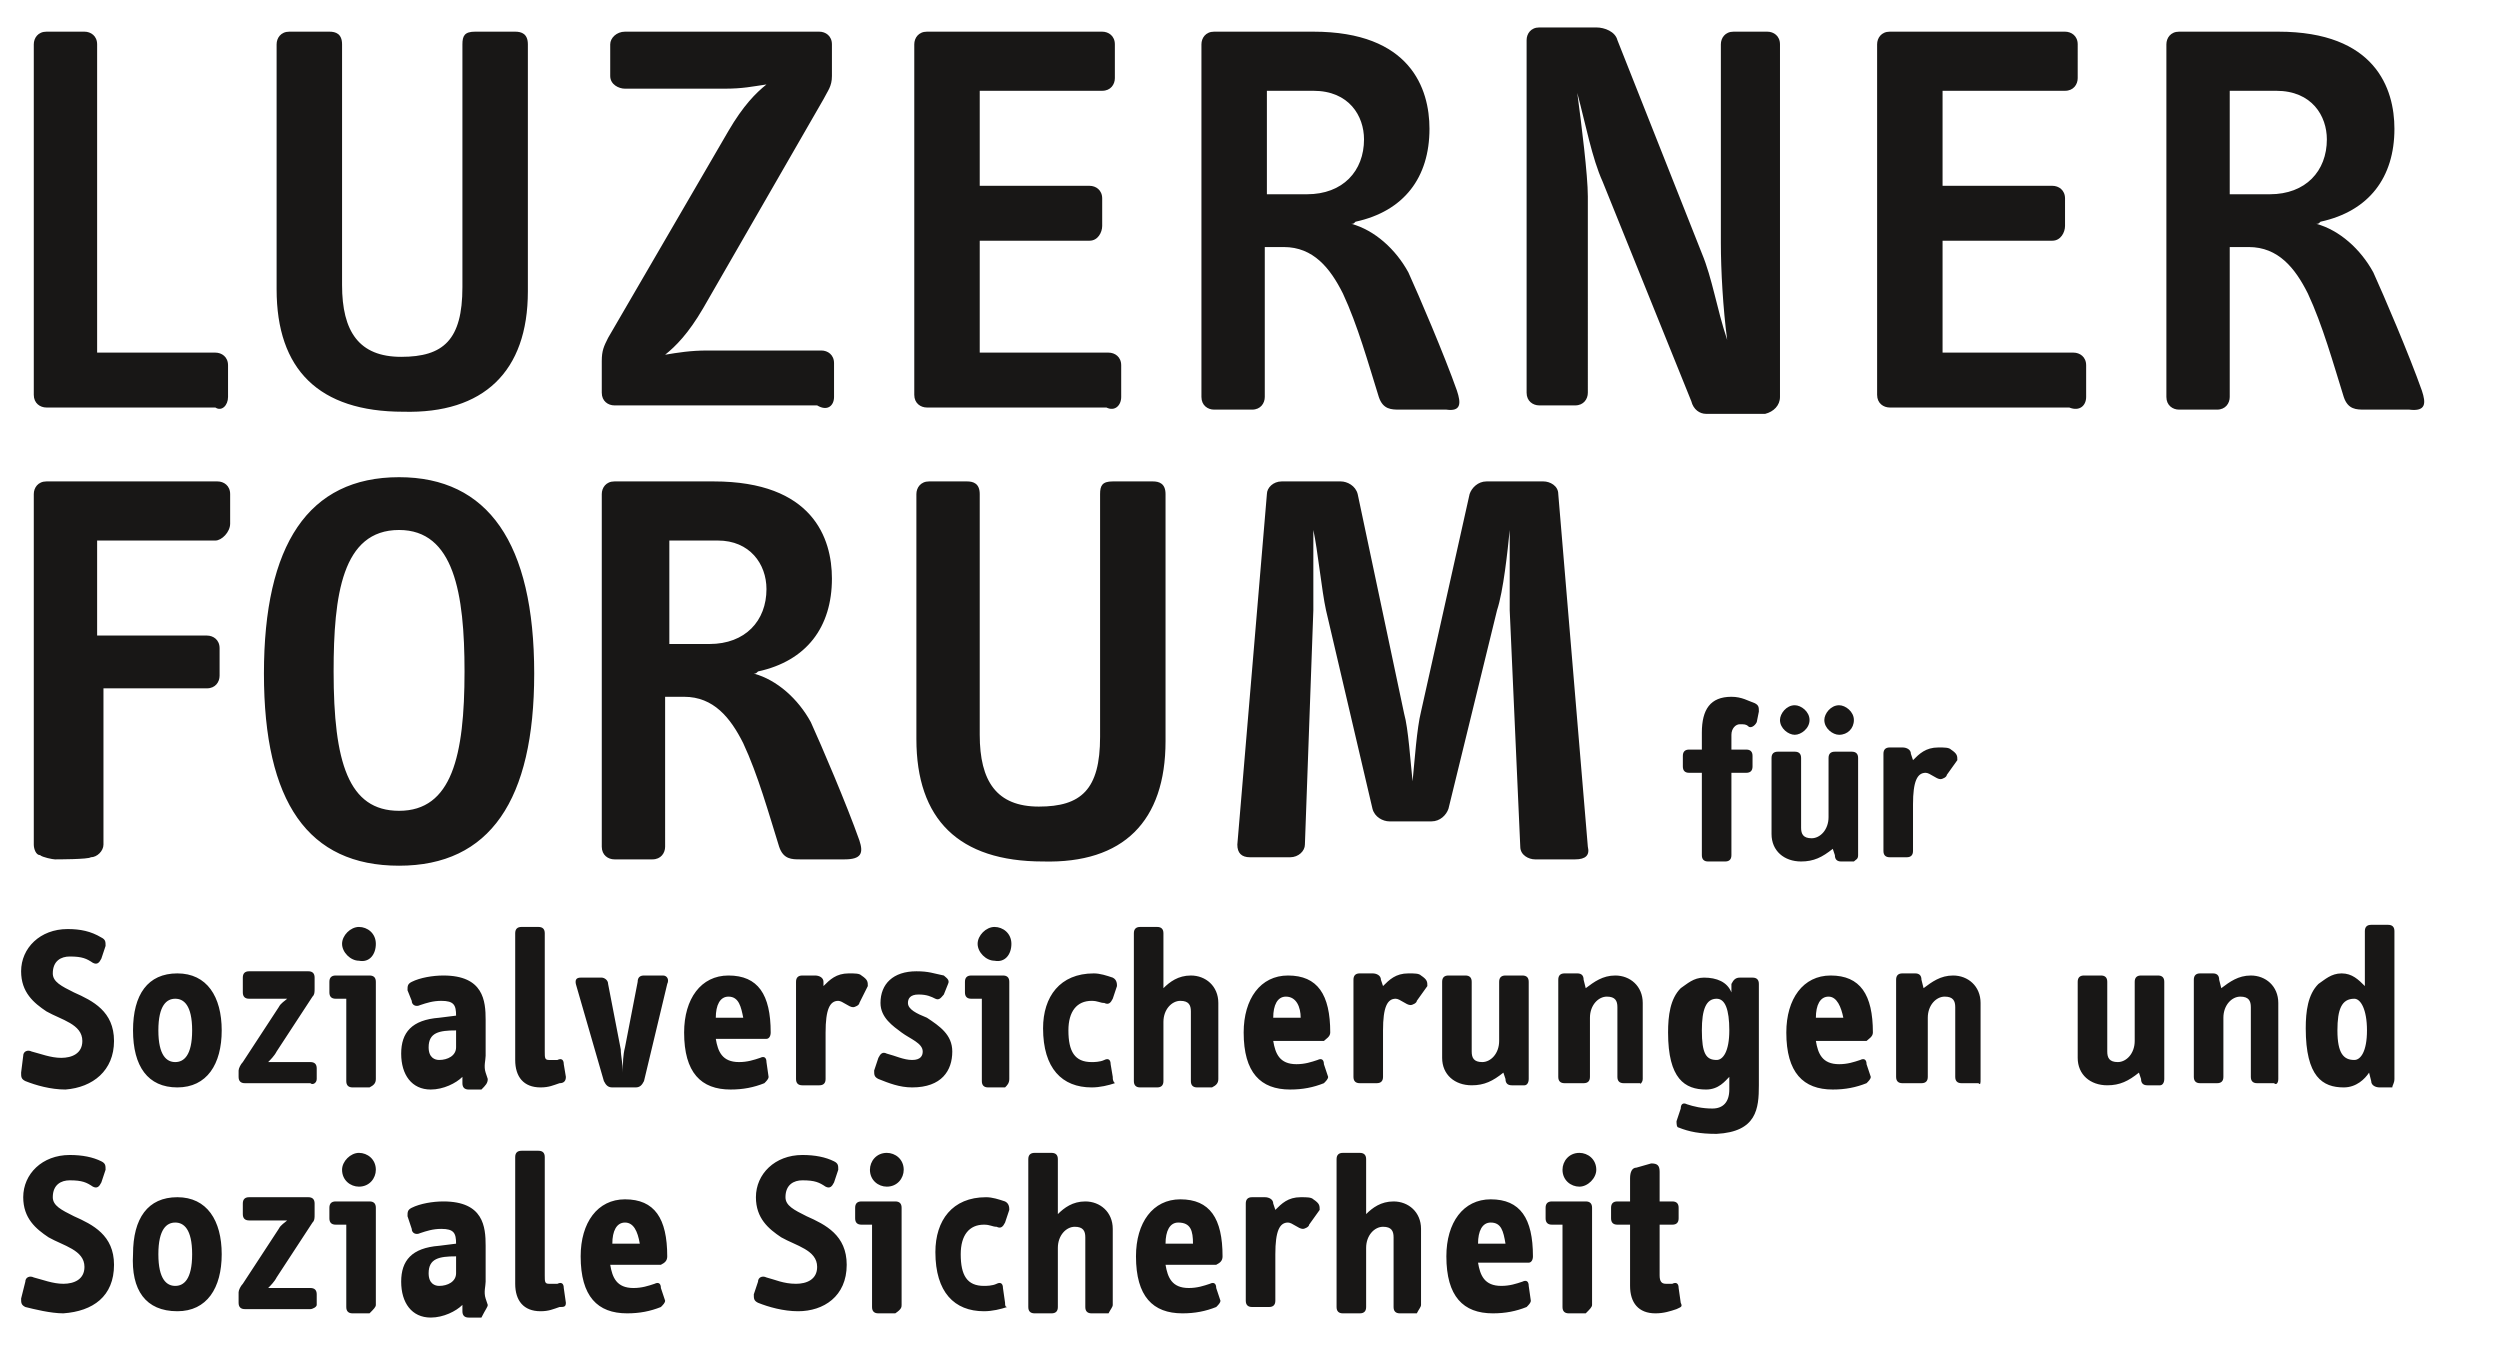 <?xml version="1.0" encoding="utf-8"?>
<!-- Generator: Adobe Illustrator 26.0.1, SVG Export Plug-In . SVG Version: 6.00 Build 0)  -->
<!DOCTYPE svg PUBLIC "-//W3C//DTD SVG 1.1//EN" "http://www.w3.org/Graphics/SVG/1.1/DTD/svg11.dtd">
<svg version="1.1" id="Ebene_1" xmlns:x="http://ns.adobe.com/Extensibility/1.0/" xmlns:i="http://ns.adobe.com/AdobeIllustrator/10.0/" xmlns:graph="http://ns.adobe.com/Graphs/1.0/"
	 xmlns="http://www.w3.org/2000/svg" xmlns:xlink="http://www.w3.org/1999/xlink" x="0px" y="0px" width="118.4px" height="64.2px"
	 viewBox="0 0 118.4 64.2" style="enable-background:new 0 0 118.4 64.2;" xml:space="preserve">
<style type="text/css">
	.st0{fill:#181716;}
</style>
<g>
	<path class="st0" d="M110.2,6.6c0,1.5-1,2.6-2.7,2.6h-1.9V4.3h2.2C109.5,4.3,110.2,5.5,110.2,6.6 M114.7,18.5
		c-0.6-1.7-1.8-4.5-2.3-5.6c-0.6-1.1-1.6-2-2.7-2.3c0.1,0,0.1,0,0.2-0.1c2.3-0.5,3.5-2.1,3.5-4.4c0-1.9-0.9-4.6-5.5-4.6h-4.7
		c-0.4,0-0.6,0.3-0.6,0.6v16.7c0,0.4,0.3,0.6,0.6,0.6h1.8c0.4,0,0.6-0.3,0.6-0.6v-7.1h0.9c1.4,0,2.2,1,2.8,2.2
		c0.7,1.5,1.2,3.3,1.7,4.9c0.2,0.6,0.6,0.6,1,0.6h2.1C114.9,19.5,114.9,19.1,114.7,18.5 M98.8,18.8v-1.5c0-0.4-0.3-0.6-0.6-0.6H92
		v-5.3h5.2c0.4,0,0.6-0.4,0.6-0.7V9.4c0-0.4-0.3-0.6-0.6-0.6H92V4.3h5.8c0.4,0,0.6-0.3,0.6-0.6V2.1c0-0.4-0.3-0.6-0.6-0.6h-8.3
		c-0.4,0-0.6,0.3-0.6,0.6v16.6c0,0.4,0.3,0.6,0.6,0.6H98C98.5,19.5,98.8,19.2,98.8,18.8 M84.3,18.8V2.1c0-0.4-0.3-0.6-0.6-0.6h-1.6
		c-0.4,0-0.6,0.3-0.6,0.6v9.4c0,1.3,0.1,3.1,0.3,4.6c-0.5-1.5-0.7-2.9-1.2-4.1l-4-10.1c-0.1-0.4-0.6-0.6-1-0.6h-2.7
		c-0.4,0-0.6,0.3-0.6,0.6v16.7c0,0.4,0.3,0.6,0.6,0.6h1.7c0.4,0,0.6-0.3,0.6-0.6V9.3c0-1-0.3-3.4-0.5-4.9c0.4,1.5,0.7,3.1,1.2,4.2
		l4.2,10.4c0.1,0.4,0.4,0.6,0.7,0.6h2.8C84,19.5,84.3,19.2,84.3,18.8 M64.6,6.6c0,1.5-1,2.6-2.7,2.6h-1.9V4.3h2.2
		C63.9,4.3,64.6,5.5,64.6,6.6 M69,18.5c-0.6-1.7-1.8-4.5-2.3-5.6c-0.6-1.1-1.6-2-2.7-2.3c0.1,0,0.1,0,0.2-0.1
		c2.3-0.5,3.5-2.1,3.5-4.4c0-1.9-0.9-4.6-5.5-4.6h-4.7c-0.4,0-0.6,0.3-0.6,0.6v16.7c0,0.4,0.3,0.6,0.6,0.6h1.8
		c0.4,0,0.6-0.3,0.6-0.6v-7.1h0.9c1.4,0,2.2,1,2.8,2.2c0.7,1.5,1.2,3.3,1.7,4.9c0.2,0.6,0.6,0.6,1,0.6h2.2
		C69.2,19.5,69.2,19.1,69,18.5 M53.1,18.8v-1.5c0-0.4-0.3-0.6-0.6-0.6h-6.1v-5.3h5.2c0.4,0,0.6-0.4,0.6-0.7V9.4
		c0-0.4-0.3-0.6-0.6-0.6h-5.2V4.3h5.8c0.4,0,0.6-0.3,0.6-0.6V2.1c0-0.4-0.3-0.6-0.6-0.6h-8.3c-0.4,0-0.6,0.3-0.6,0.6v16.6
		c0,0.4,0.3,0.6,0.6,0.6h8.5C52.8,19.5,53.1,19.2,53.1,18.8 M39.5,18.8v-1.6c0-0.4-0.3-0.6-0.6-0.6h-5.4c-0.8,0-1.4,0.1-2,0.2
		c0.5-0.4,1.1-1,1.8-2.2L39,4.7c0.2-0.4,0.4-0.6,0.4-1.1V2.1c0-0.4-0.3-0.6-0.6-0.6h-9.2c-0.4,0-0.7,0.3-0.7,0.6v1.5
		c0,0.4,0.4,0.6,0.7,0.6h4.7c0.9,0,1.3-0.1,2-0.2c-0.5,0.4-1.1,1-1.8,2.2L28.8,16c-0.2,0.4-0.3,0.6-0.3,1.1v1.5
		c0,0.4,0.3,0.6,0.6,0.6h9.6C39.2,19.5,39.5,19.2,39.5,18.8 M25,13.8V2.1c0-0.5-0.3-0.6-0.6-0.6h-1.9c-0.5,0-0.6,0.2-0.6,0.6v11.5
		c0,2.5-0.9,3.3-2.9,3.3s-2.8-1.2-2.8-3.4V2.1c0-0.5-0.3-0.6-0.6-0.6h-1.9c-0.4,0-0.6,0.3-0.6,0.6v11.6c0,3.8,2,5.8,6,5.8
		C22.9,19.6,25,17.6,25,13.8 M10.8,18.8v-1.5c0-0.4-0.3-0.6-0.6-0.6H4.6V2.1c0-0.4-0.3-0.6-0.6-0.6H2.2c-0.4,0-0.6,0.3-0.6,0.6v16.6
		c0,0.4,0.3,0.6,0.6,0.6h8C10.5,19.5,10.8,19.2,10.8,18.8"/>
	<path class="st0" d="M75.2,40.1l-1.4-16.7c0-0.4-0.4-0.6-0.7-0.6h-2.7c-0.4,0-0.7,0.3-0.8,0.6l-2.3,10.3C67.1,34.5,67,36,66.9,37
		c-0.1-0.9-0.2-2.5-0.4-3.2l-2.2-10.4c-0.1-0.4-0.5-0.6-0.8-0.6h-2.8c-0.4,0-0.7,0.3-0.7,0.6l-1.4,16.6c0,0.4,0.2,0.6,0.6,0.6h1.9
		c0.4,0,0.7-0.3,0.7-0.6l0.4-11.1c0-0.6,0-3.1,0-3.8c0.2,0.9,0.4,2.9,0.6,3.8l2.2,9.4c0.1,0.4,0.5,0.6,0.8,0.6h2
		c0.4,0,0.7-0.3,0.8-0.6l2.3-9.4c0.3-0.9,0.5-2.8,0.6-3.8c0,0.7,0,3.1,0,3.8L72,40.1c0,0.4,0.4,0.6,0.7,0.6h1.9
		C75.1,40.7,75.3,40.5,75.2,40.1 M55.2,35.1V23.4c0-0.5-0.3-0.6-0.6-0.6h-1.9c-0.5,0-0.6,0.2-0.6,0.6v11.5c0,2.5-0.9,3.3-2.9,3.3
		s-2.8-1.2-2.8-3.4V23.4c0-0.5-0.3-0.6-0.6-0.6H44c-0.4,0-0.6,0.3-0.6,0.6V35c0,3.8,2,5.8,6,5.8C53.2,40.9,55.2,38.9,55.2,35.1
		 M36.3,27.9c0,1.5-1,2.6-2.7,2.6h-1.9v-4.9H34C35.5,25.6,36.3,26.7,36.3,27.9 M40.7,39.8c-0.6-1.7-1.8-4.5-2.3-5.6
		c-0.6-1.1-1.6-2-2.7-2.3c0.1,0,0.1,0,0.2-0.1c2.3-0.5,3.5-2.1,3.5-4.4c0-1.9-0.9-4.6-5.6-4.6h-4.7c-0.4,0-0.6,0.3-0.6,0.6v16.7
		c0,0.4,0.3,0.6,0.6,0.6h1.8c0.4,0,0.6-0.3,0.6-0.6V33h0.9c1.4,0,2.2,1,2.8,2.2c0.7,1.5,1.2,3.3,1.7,4.9c0.2,0.6,0.6,0.6,1,0.6h2.1
		C40.8,40.7,40.9,40.4,40.7,39.8 M22,31.8c0,4-0.6,6.6-3.1,6.6c-2.4,0-3.1-2.3-3.1-6.6c0-3.6,0.4-6.7,3.1-6.7
		C21.5,25.1,22,28.1,22,31.8 M25.3,31.9c0-6.2-2.2-9.3-6.4-9.3c-4.3,0-6.4,3.2-6.4,9.3s2.1,9.1,6.4,9.1S25.3,37.9,25.3,31.9
		 M10.9,24.8v-1.4c0-0.4-0.3-0.6-0.6-0.6H2.2c-0.4,0-0.6,0.3-0.6,0.6V40c0,0.2,0.1,0.5,0.3,0.5c0.1,0.1,0.6,0.2,0.7,0.2
		c0.1,0,1.6,0,1.7-0.1c0.3,0,0.6-0.3,0.6-0.6v-7.4h4.9c0.4,0,0.6-0.3,0.6-0.6v-1.3c0-0.4-0.3-0.6-0.6-0.6H4.6v-4.5h5.6
		C10.5,25.6,10.9,25.2,10.9,24.8"/>
	<path class="st0" d="M92.7,36c0-0.2,0-0.3-0.3-0.5c-0.1-0.1-0.3-0.1-0.6-0.1c-0.6,0-0.9,0.3-1.2,0.6l-0.1-0.3
		c0-0.2-0.2-0.3-0.4-0.3h-0.6c-0.2,0-0.3,0.1-0.3,0.3v4.6c0,0.2,0.1,0.3,0.3,0.3h0.8c0.2,0,0.3-0.1,0.3-0.3v-2.2
		c0-1.1,0.2-1.5,0.6-1.5c0.2,0,0.5,0.3,0.7,0.3c0.1,0,0.3-0.1,0.3-0.2L92.7,36z M88,40.5v-4.6c0-0.2-0.1-0.3-0.3-0.3h-0.8
		c-0.2,0-0.3,0.1-0.3,0.3v2.8c0,0.6-0.4,1-0.8,1c-0.4,0-0.5-0.2-0.5-0.5v-3.3c0-0.2-0.1-0.3-0.3-0.3h-0.8c-0.2,0-0.3,0.1-0.3,0.3
		v3.6c0,0.8,0.6,1.3,1.4,1.3c0.6,0,1-0.2,1.5-0.6l0.1,0.3c0,0.2,0.1,0.3,0.3,0.3h0.6C87.9,40.7,88,40.7,88,40.5 M85.7,34.1
		c0-0.4-0.4-0.7-0.7-0.7c-0.4,0-0.7,0.4-0.7,0.7c0,0.4,0.4,0.7,0.7,0.7C85.3,34.8,85.7,34.5,85.7,34.1 M87.8,34.1
		c0-0.4-0.4-0.7-0.7-0.7c-0.4,0-0.7,0.4-0.7,0.7c0,0.4,0.4,0.7,0.7,0.7C87.5,34.8,87.8,34.5,87.8,34.1 M83.3,33.7
		c0-0.2,0-0.3-0.2-0.4c-0.3-0.1-0.6-0.3-1.1-0.3c-1,0-1.4,0.6-1.4,1.7v0.8h-0.6c-0.2,0-0.3,0.1-0.3,0.3v0.5c0,0.2,0.1,0.3,0.3,0.3
		h0.6v3.9c0,0.2,0.1,0.3,0.3,0.3h0.8c0.2,0,0.3-0.1,0.3-0.3v-3.9h0.7c0.2,0,0.3-0.1,0.3-0.3v-0.5c0-0.2-0.1-0.3-0.3-0.3H82v-0.7
		c0-0.3,0.2-0.5,0.4-0.5c0.2,0,0.3,0,0.4,0.1s0.3,0,0.4-0.2L83.3,33.7z"/>
	<path class="st0" d="M112.1,48.8c0,1-0.3,1.4-0.6,1.4c-0.5,0-0.8-0.3-0.8-1.4c0-1,0.2-1.5,0.8-1.5
		C111.8,47.3,112.1,47.8,112.1,48.8 M113.4,51.1v-7c0-0.2-0.1-0.3-0.3-0.3h-0.8c-0.2,0-0.3,0.1-0.3,0.3v2.6
		c-0.3-0.3-0.6-0.6-1.1-0.6c-0.5,0-0.8,0.3-1.1,0.5c-0.5,0.5-0.6,1.3-0.6,2.1c0,2.3,0.8,2.8,1.8,2.8c0.6,0,1-0.4,1.2-0.7l0.1,0.4
		c0,0.2,0.2,0.3,0.4,0.3h0.6C113.3,51.4,113.4,51.3,113.4,51.1 M107.9,51.1v-3.6c0-0.8-0.6-1.3-1.3-1.3c-0.6,0-1,0.3-1.4,0.6
		l-0.1-0.4c0-0.2-0.1-0.3-0.3-0.3h-0.6c-0.2,0-0.3,0.1-0.3,0.3v4.6c0,0.2,0.1,0.3,0.3,0.3h0.8c0.2,0,0.3-0.1,0.3-0.3v-2.8
		c0-0.6,0.4-1,0.8-1c0.4,0,0.5,0.2,0.5,0.5v3.3c0,0.2,0.1,0.3,0.3,0.3h0.8C107.8,51.4,107.9,51.3,107.9,51.1 M102.5,51.1v-4.6
		c0-0.2-0.1-0.3-0.3-0.3h-0.8c-0.2,0-0.3,0.1-0.3,0.3v2.8c0,0.6-0.4,1-0.8,1c-0.4,0-0.5-0.2-0.5-0.5v-3.3c0-0.2-0.1-0.3-0.3-0.3
		h-0.8c-0.2,0-0.3,0.1-0.3,0.3v3.6c0,0.8,0.6,1.3,1.4,1.3c0.6,0,1-0.2,1.5-0.6l0.1,0.3c0,0.2,0.1,0.3,0.3,0.3h0.6
		C102.4,51.4,102.5,51.3,102.5,51.1 M93.8,51.1v-3.6c0-0.8-0.6-1.3-1.3-1.3c-0.6,0-1,0.3-1.4,0.6l-0.1-0.4c0-0.2-0.1-0.3-0.3-0.3
		h-0.6c-0.2,0-0.3,0.1-0.3,0.3v4.6c0,0.2,0.1,0.3,0.3,0.3H91c0.2,0,0.3-0.1,0.3-0.3v-2.8c0-0.6,0.4-1,0.8-1c0.4,0,0.5,0.2,0.5,0.5
		v3.3c0,0.2,0.1,0.3,0.3,0.3h0.8C93.8,51.4,93.8,51.3,93.8,51.1 M87.3,48.2H86c0-0.6,0.2-1,0.6-1S87.2,47.7,87.3,48.2 M88.7,48.9
		c0-1.8-0.6-2.7-2-2.7c-1.3,0-2.1,1.1-2.1,2.7c0,1.9,0.8,2.7,2.2,2.7c0.6,0,1.1-0.1,1.6-0.3c0.1-0.1,0.2-0.2,0.2-0.3l-0.2-0.6
		c0-0.2-0.1-0.3-0.3-0.2c-0.3,0.1-0.6,0.2-1,0.2c-0.8,0-1-0.5-1.1-1.1h2.4C88.5,49.2,88.7,49.1,88.7,48.9 M81.9,48.8
		c0,1-0.3,1.4-0.6,1.4c-0.5,0-0.7-0.3-0.7-1.4c0-1,0.2-1.5,0.7-1.5C81.7,47.3,81.9,47.8,81.9,48.8 M83.3,51.4v-4.8
		c0-0.2-0.1-0.3-0.3-0.3h-0.6c-0.2,0-0.3,0.1-0.4,0.3L82,47c-0.2-0.5-0.7-0.7-1.3-0.7c-0.5,0-0.8,0.3-1.1,0.5
		c-0.5,0.5-0.6,1.3-0.6,2.1c0,2.2,0.8,2.7,1.8,2.7c0.6,0,0.9-0.4,1.1-0.6v0.6c0,0.6-0.3,0.9-0.8,0.9c-0.5,0-0.9-0.1-1.2-0.2
		c-0.2-0.1-0.3,0-0.3,0.2l-0.2,0.6c0,0.1,0,0.3,0.1,0.3c0.5,0.2,1,0.3,1.8,0.3C83.2,53.6,83.3,52.5,83.3,51.4 M77.8,51.1v-3.6
		c0-0.8-0.6-1.3-1.3-1.3c-0.6,0-1,0.3-1.4,0.6l-0.1-0.4c0-0.2-0.1-0.3-0.3-0.3h-0.6c-0.2,0-0.3,0.1-0.3,0.3v4.6
		c0,0.2,0.1,0.3,0.3,0.3H75c0.2,0,0.3-0.1,0.3-0.3v-2.8c0-0.6,0.4-1,0.8-1c0.4,0,0.5,0.2,0.5,0.5v3.3c0,0.2,0.1,0.3,0.3,0.3h0.8
		C77.6,51.4,77.8,51.3,77.8,51.1 M72.4,51.1v-4.6c0-0.2-0.1-0.3-0.3-0.3h-0.8c-0.2,0-0.3,0.1-0.3,0.3v2.8c0,0.6-0.4,1-0.8,1
		c-0.4,0-0.5-0.2-0.5-0.5v-3.3c0-0.2-0.1-0.3-0.3-0.3h-0.8c-0.2,0-0.3,0.1-0.3,0.3v3.6c0,0.8,0.6,1.3,1.4,1.3c0.6,0,1-0.2,1.5-0.6
		l0.1,0.3c0,0.2,0.1,0.3,0.3,0.3h0.6C72.3,51.4,72.4,51.3,72.4,51.1 M67.6,46.7c0-0.2,0-0.3-0.3-0.5c-0.1-0.1-0.3-0.1-0.6-0.1
		c-0.6,0-0.9,0.3-1.2,0.6l-0.1-0.3c0-0.2-0.2-0.3-0.4-0.3h-0.6c-0.2,0-0.3,0.1-0.3,0.3v4.6c0,0.2,0.1,0.3,0.3,0.3h0.8
		c0.2,0,0.3-0.1,0.3-0.3v-2.2c0-1.1,0.2-1.5,0.6-1.5c0.2,0,0.5,0.3,0.7,0.3c0.1,0,0.3-0.1,0.3-0.2L67.6,46.7z M61.6,48.2h-1.3
		c0-0.6,0.2-1,0.6-1C61.4,47.2,61.6,47.7,61.6,48.2 M63,48.9c0-1.8-0.6-2.7-2-2.7c-1.3,0-2.1,1.1-2.1,2.7c0,1.9,0.8,2.7,2.2,2.7
		c0.6,0,1.1-0.1,1.6-0.3c0.1-0.1,0.2-0.2,0.2-0.3l-0.2-0.6c0-0.2-0.1-0.3-0.3-0.2c-0.3,0.1-0.6,0.2-1,0.2c-0.8,0-1-0.5-1.1-1.1h2.4
		C62.8,49.2,63,49.1,63,48.9 M57.7,51.1v-3.6c0-0.8-0.6-1.3-1.3-1.3c-0.6,0-1,0.3-1.3,0.6v-2.6c0-0.2-0.1-0.3-0.3-0.3H54
		c-0.2,0-0.3,0.1-0.3,0.3v7c0,0.2,0.1,0.3,0.3,0.3h0.8c0.2,0,0.3-0.1,0.3-0.3v-2.8c0-0.6,0.4-1,0.8-1c0.4,0,0.5,0.2,0.5,0.5v3.3
		c0,0.2,0.1,0.3,0.3,0.3h0.7C57.6,51.4,57.7,51.3,57.7,51.1 M52.7,51l-0.1-0.6c0-0.2-0.1-0.3-0.3-0.2c-0.2,0.1-0.5,0.1-0.6,0.1
		c-0.8,0-1.1-0.5-1.1-1.5c0-0.9,0.4-1.4,1.1-1.4c0.3,0,0.4,0.1,0.6,0.1c0.2,0.1,0.3,0,0.4-0.2l0.2-0.6c0-0.1,0-0.3-0.2-0.4
		c-0.3-0.1-0.6-0.2-0.9-0.2c-1.6,0-2.4,1.1-2.4,2.6c0,1.9,0.9,2.8,2.3,2.8c0.4,0,0.8-0.1,1.1-0.2C52.7,51.2,52.7,51.1,52.7,51
		 M47.8,51.1v-4.6c0-0.2-0.1-0.3-0.3-0.3H46c-0.2,0-0.3,0.1-0.3,0.3V47c0,0.2,0.1,0.3,0.3,0.3h0.5v3.9c0,0.2,0.1,0.3,0.3,0.3h0.8
		C47.7,51.4,47.8,51.3,47.8,51.1 M47.9,44.7c0-0.5-0.4-0.8-0.8-0.8s-0.8,0.4-0.8,0.8s0.4,0.8,0.8,0.8C47.6,45.6,47.9,45.2,47.9,44.7
		 M45.1,49.8c0-0.8-0.6-1.2-1.2-1.6C43.4,48,43,47.8,43,47.5c0-0.2,0.1-0.4,0.5-0.4s0.6,0.1,0.8,0.2c0.2,0.1,0.3-0.1,0.4-0.2
		l0.2-0.5c0.1-0.2-0.1-0.3-0.2-0.4C44.2,46.1,44,46,43.4,46c-1.1,0-1.7,0.6-1.7,1.5c0,0.7,0.6,1.1,1,1.4s1,0.5,1,0.9
		c0,0.2-0.1,0.4-0.5,0.4s-0.8-0.2-1.2-0.3c-0.2-0.1-0.3,0-0.4,0.2l-0.2,0.6c0,0.2,0,0.3,0.2,0.4c0.5,0.2,1,0.4,1.6,0.4
		C44.6,51.5,45.1,50.7,45.1,49.8 M41.1,46.7c0-0.2,0-0.3-0.3-0.5c-0.1-0.1-0.3-0.1-0.6-0.1c-0.6,0-0.9,0.3-1.2,0.6L39,46.5
		c0-0.2-0.2-0.3-0.4-0.3H38c-0.2,0-0.3,0.1-0.3,0.3v4.6c0,0.2,0.1,0.3,0.3,0.3h0.8c0.2,0,0.3-0.1,0.3-0.3v-2.2
		c0-1.1,0.2-1.5,0.6-1.5c0.2,0,0.5,0.3,0.7,0.3c0.1,0,0.3-0.1,0.3-0.2L41.1,46.7z M35.2,48.2h-1.3c0-0.6,0.2-1,0.6-1
		C35,47.2,35.1,47.7,35.2,48.2 M36.5,48.9c0-1.8-0.6-2.7-2-2.7c-1.3,0-2.1,1.1-2.1,2.7c0,1.9,0.8,2.7,2.2,2.7c0.6,0,1.1-0.1,1.6-0.3
		c0.1-0.1,0.2-0.2,0.2-0.3l-0.1-0.7c0-0.2-0.1-0.3-0.3-0.2c-0.3,0.1-0.6,0.2-1,0.2c-0.8,0-1-0.5-1.1-1.1h2.4
		C36.4,49.2,36.5,49.1,36.5,48.9 M31.6,46.6c0.1-0.2,0-0.4-0.2-0.4h-0.9c-0.2,0-0.3,0.1-0.3,0.3l-0.6,3.1c-0.1,0.4-0.1,0.7-0.1,1.2
		c0-0.4-0.1-0.8-0.1-1.1l-0.6-3.1c0-0.2-0.2-0.3-0.3-0.3h-1c-0.2,0-0.3,0.1-0.2,0.4l1.3,4.5c0.1,0.2,0.2,0.3,0.4,0.3h1.1
		c0.2,0,0.3-0.1,0.4-0.3L31.6,46.6z M26.8,51l-0.1-0.6c0-0.2-0.1-0.3-0.3-0.2c-0.1,0-0.3,0-0.4,0c-0.2,0-0.2-0.1-0.2-0.4v-5.6
		c0-0.2-0.1-0.3-0.3-0.3h-0.8c-0.2,0-0.3,0.1-0.3,0.3v6c0,0.8,0.4,1.3,1.2,1.3c0.4,0,0.6-0.1,0.9-0.2C26.7,51.3,26.8,51.2,26.8,51
		 M21.6,49.6c0,0.4-0.4,0.6-0.8,0.6c-0.2,0-0.5-0.1-0.5-0.6c0-0.7,0.5-0.8,1.3-0.8V49.6z M23.1,51.1L23,50.8c-0.1-0.3,0-0.6,0-0.8
		v-1.7c0-0.9-0.1-2.1-2-2.1c-0.5,0-1.1,0.1-1.5,0.3c-0.2,0.1-0.2,0.2-0.2,0.4l0.2,0.5c0,0.2,0.2,0.3,0.4,0.2c0.3-0.1,0.6-0.2,1-0.2
		c0.6,0,0.7,0.2,0.7,0.7l-0.8,0.1c-1.3,0.1-1.8,0.7-1.8,1.7c0,1,0.5,1.7,1.4,1.7c0.6,0,1.2-0.3,1.5-0.6v0.3c0,0.2,0.1,0.3,0.3,0.3
		h0.6C23,51.4,23.1,51.3,23.1,51.1 M17.8,51.1v-4.6c0-0.2-0.1-0.3-0.3-0.3h-1.6c-0.2,0-0.3,0.1-0.3,0.3V47c0,0.2,0.1,0.3,0.3,0.3
		h0.5v3.9c0,0.2,0.1,0.3,0.3,0.3h0.8C17.7,51.4,17.8,51.3,17.8,51.1 M17.8,44.7c0-0.5-0.4-0.8-0.8-0.8s-0.8,0.4-0.8,0.8
		s0.4,0.8,0.8,0.8C17.5,45.6,17.8,45.2,17.8,44.7 M15,51.1v-0.5c0-0.2-0.1-0.3-0.3-0.3h-1.5c-0.2,0-0.3,0-0.5,0
		c0.1-0.1,0.3-0.3,0.4-0.5l1.7-2.6c0.1-0.1,0.1-0.2,0.1-0.4v-0.5c0-0.2-0.1-0.3-0.3-0.3h-2.8c-0.2,0-0.3,0.1-0.3,0.3V47
		c0,0.2,0.1,0.3,0.3,0.3h1.3c0.1,0,0.3,0,0.5,0c-0.1,0.1-0.3,0.2-0.4,0.4l-1.7,2.6c-0.1,0.1-0.2,0.3-0.2,0.4V51
		c0,0.2,0.1,0.3,0.3,0.3h3.1C14.8,51.4,15,51.3,15,51.1 M9.1,48.8c0,1.2-0.4,1.5-0.8,1.5c-0.4,0-0.8-0.3-0.8-1.5s0.4-1.5,0.8-1.5
		S9.1,47.6,9.1,48.8 M10.5,48.8c0-1.6-0.7-2.7-2.1-2.7s-2.1,1-2.1,2.7c0,1.7,0.7,2.7,2.1,2.7S10.5,50.4,10.5,48.8 M5.4,49.3
		c0-1.4-1-1.9-1.9-2.3c-0.6-0.3-1-0.5-1-0.9c0-0.6,0.4-0.8,0.8-0.8c0.6,0,0.8,0.1,1.1,0.3c0.2,0.1,0.3,0,0.4-0.2l0.2-0.6
		c0-0.2,0-0.3-0.2-0.4C4.3,44.1,3.8,44,3.2,44C1.9,44,1,44.9,1,46c0,1,0.6,1.5,1.2,1.9c0.7,0.4,1.7,0.6,1.7,1.4c0,0.6-0.5,0.8-1,0.8
		s-1-0.2-1.4-0.3c-0.2-0.1-0.4,0-0.4,0.2L1,50.8c0,0.2,0,0.3,0.2,0.4c0.5,0.2,1.2,0.4,1.9,0.4C4.4,51.5,5.4,50.7,5.4,49.3"/>
	<path class="st0" d="M79.6,61.7L79.5,61c0-0.2-0.1-0.3-0.3-0.2c-0.1,0-0.2,0-0.3,0c-0.2,0-0.3-0.1-0.3-0.4V58h0.6
		c0.2,0,0.3-0.1,0.3-0.3v-0.5c0-0.2-0.1-0.3-0.3-0.3h-0.6v-1.4c0-0.3-0.1-0.4-0.4-0.4l-0.7,0.2c-0.2,0-0.3,0.2-0.3,0.5v1.1h-0.6
		c-0.2,0-0.3,0.1-0.3,0.3v0.5c0,0.2,0.1,0.3,0.3,0.3h0.6v2.9c0,0.8,0.4,1.3,1.2,1.3c0.4,0,0.7-0.1,1-0.2
		C79.6,61.9,79.7,61.9,79.6,61.7 M75.4,61.8v-4.6c0-0.2-0.1-0.3-0.3-0.3h-1.6c-0.2,0-0.3,0.1-0.3,0.3v0.5c0,0.2,0.1,0.3,0.3,0.3H74
		v3.9c0,0.2,0.1,0.3,0.3,0.3h0.8C75.3,62,75.4,61.9,75.4,61.8 M75.6,55.4c0-0.5-0.4-0.8-0.8-0.8c-0.5,0-0.8,0.4-0.8,0.8
		c0,0.5,0.4,0.8,0.8,0.8C75.2,56.2,75.6,55.8,75.6,55.4 M71.3,58.9H70c0-0.6,0.2-1,0.6-1C71.1,57.9,71.2,58.3,71.3,58.9 M72.6,59.5
		c0-1.8-0.6-2.7-2-2.7c-1.3,0-2.1,1.1-2.1,2.7c0,1.9,0.8,2.7,2.2,2.7c0.6,0,1.1-0.1,1.6-0.3c0.1-0.1,0.2-0.2,0.2-0.3l-0.1-0.7
		c0-0.2-0.1-0.3-0.3-0.2c-0.3,0.1-0.6,0.2-1,0.2c-0.8,0-1-0.5-1.1-1.1h2.4C72.5,59.8,72.6,59.7,72.6,59.5 M67.3,61.8v-3.6
		c0-0.8-0.6-1.3-1.3-1.3c-0.6,0-1,0.3-1.3,0.6v-2.6c0-0.2-0.1-0.3-0.3-0.3h-0.8c-0.2,0-0.3,0.1-0.3,0.3v7c0,0.2,0.1,0.3,0.3,0.3h0.8
		c0.2,0,0.3-0.1,0.3-0.3v-2.8c0-0.6,0.4-1,0.8-1c0.4,0,0.5,0.2,0.5,0.5v3.3c0,0.2,0.1,0.3,0.3,0.3h0.8C67.2,62,67.3,61.9,67.3,61.8
		 M62.5,57.3c0-0.2,0-0.3-0.3-0.5c-0.1-0.1-0.3-0.1-0.6-0.1c-0.6,0-0.9,0.3-1.2,0.6l-0.1-0.3c0-0.2-0.2-0.3-0.4-0.3h-0.6
		c-0.2,0-0.3,0.1-0.3,0.3v4.6c0,0.2,0.1,0.3,0.3,0.3h0.8c0.2,0,0.3-0.1,0.3-0.3v-2.2c0-1.1,0.2-1.5,0.6-1.5c0.2,0,0.5,0.3,0.7,0.3
		c0.1,0,0.3-0.1,0.3-0.2L62.5,57.3z M56.5,58.9h-1.3c0-0.6,0.2-1,0.6-1C56.4,57.9,56.5,58.3,56.5,58.9 M57.9,59.5
		c0-1.8-0.6-2.7-2-2.7c-1.3,0-2.1,1.1-2.1,2.7c0,1.9,0.8,2.7,2.2,2.7c0.6,0,1.1-0.1,1.6-0.3c0.1-0.1,0.2-0.2,0.2-0.3L57.6,61
		c0-0.2-0.1-0.3-0.3-0.2c-0.3,0.1-0.6,0.2-1,0.2c-0.8,0-1-0.5-1.1-1.1h2.4C57.8,59.8,57.9,59.7,57.9,59.5 M52.7,61.8v-3.6
		c0-0.8-0.6-1.3-1.3-1.3c-0.6,0-1,0.3-1.3,0.6v-2.6c0-0.2-0.1-0.3-0.3-0.3H49c-0.2,0-0.3,0.1-0.3,0.3v7c0,0.2,0.1,0.3,0.3,0.3h0.8
		c0.2,0,0.3-0.1,0.3-0.3v-2.8c0-0.6,0.4-1,0.8-1c0.4,0,0.5,0.2,0.5,0.5v3.3c0,0.2,0.1,0.3,0.3,0.3h0.8C52.6,62,52.7,61.9,52.7,61.8
		 M47.6,61.7L47.5,61c0-0.2-0.1-0.3-0.3-0.2c-0.2,0.1-0.5,0.1-0.6,0.1c-0.8,0-1.1-0.5-1.1-1.5c0-0.9,0.4-1.4,1.1-1.4
		c0.3,0,0.4,0.1,0.6,0.1c0.2,0.1,0.3,0,0.4-0.2l0.2-0.6c0-0.1,0-0.3-0.2-0.4c-0.3-0.1-0.6-0.2-0.9-0.2c-1.6,0-2.4,1.1-2.4,2.6
		c0,1.9,0.9,2.8,2.3,2.8c0.4,0,0.8-0.1,1.1-0.2C47.6,61.9,47.6,61.8,47.6,61.7 M42.7,61.8v-4.6c0-0.2-0.1-0.3-0.3-0.3h-1.6
		c-0.2,0-0.3,0.1-0.3,0.3v0.5c0,0.2,0.1,0.3,0.3,0.3h0.5v3.9c0,0.2,0.1,0.3,0.3,0.3h0.8C42.7,62,42.7,61.9,42.7,61.8 M42.8,55.4
		c0-0.5-0.4-0.8-0.8-0.8c-0.5,0-0.8,0.4-0.8,0.8c0,0.5,0.4,0.8,0.8,0.8C42.5,56.2,42.8,55.8,42.8,55.4 M40.1,59.9
		c0-1.4-1-1.9-1.9-2.3c-0.6-0.3-1-0.5-1-0.9c0-0.6,0.4-0.8,0.8-0.8c0.6,0,0.8,0.1,1.1,0.3c0.2,0.1,0.3,0,0.4-0.2l0.2-0.6
		c0-0.2,0-0.3-0.2-0.4c-0.4-0.2-0.9-0.3-1.5-0.3c-1.3,0-2.2,0.9-2.2,2c0,1,0.6,1.5,1.2,1.9c0.7,0.4,1.7,0.6,1.7,1.4
		c0,0.6-0.5,0.8-1,0.8c-0.6,0-1-0.2-1.4-0.3c-0.2-0.1-0.4,0-0.4,0.2l-0.2,0.6c0,0.2,0,0.3,0.2,0.4c0.5,0.2,1.2,0.4,1.9,0.4
		C39,62.1,40.1,61.4,40.1,59.9 M30.3,58.9H29c0-0.6,0.2-1,0.6-1S30.2,58.3,30.3,58.9 M31.6,59.5c0-1.8-0.6-2.7-2-2.7
		c-1.3,0-2.1,1.1-2.1,2.7c0,1.9,0.8,2.7,2.2,2.7c0.6,0,1.1-0.1,1.6-0.3c0.1-0.1,0.2-0.2,0.2-0.3L31.3,61c0-0.2-0.1-0.3-0.3-0.2
		c-0.3,0.1-0.6,0.2-1,0.2c-0.8,0-1-0.5-1.1-1.1h2.4C31.5,59.8,31.6,59.7,31.6,59.5 M26.8,61.7L26.7,61c0-0.2-0.1-0.3-0.3-0.2
		c-0.1,0-0.3,0-0.4,0c-0.2,0-0.2-0.1-0.2-0.4v-5.6c0-0.2-0.1-0.3-0.3-0.3h-0.8c-0.2,0-0.3,0.1-0.3,0.3v6c0,0.8,0.4,1.3,1.2,1.3
		c0.4,0,0.6-0.1,0.9-0.2C26.7,61.9,26.8,61.9,26.8,61.7 M21.6,60.3c0,0.4-0.4,0.6-0.8,0.6c-0.2,0-0.5-0.1-0.5-0.6
		c0-0.7,0.5-0.8,1.3-0.8V60.3z M23.1,61.8L23,61.5c-0.1-0.3,0-0.6,0-0.8V59c0-0.9-0.1-2.1-2-2.1c-0.5,0-1.1,0.1-1.5,0.3
		c-0.2,0.1-0.2,0.2-0.2,0.4l0.2,0.6c0,0.2,0.2,0.3,0.4,0.2c0.3-0.1,0.6-0.2,1-0.2c0.6,0,0.7,0.2,0.7,0.7l-0.8,0.1
		c-1.3,0.1-1.8,0.7-1.8,1.7c0,1,0.5,1.7,1.4,1.7c0.6,0,1.2-0.3,1.5-0.6v0.3c0,0.2,0.1,0.3,0.3,0.3h0.6C23,62,23.1,61.9,23.1,61.8
		 M17.8,61.8v-4.6c0-0.2-0.1-0.3-0.3-0.3h-1.6c-0.2,0-0.3,0.1-0.3,0.3v0.5c0,0.2,0.1,0.3,0.3,0.3h0.5v3.9c0,0.2,0.1,0.3,0.3,0.3h0.8
		C17.7,62,17.8,61.9,17.8,61.8 M17.8,55.4c0-0.5-0.4-0.8-0.8-0.8s-0.8,0.4-0.8,0.8c0,0.5,0.4,0.8,0.8,0.8
		C17.5,56.2,17.8,55.8,17.8,55.4 M15,61.8v-0.5c0-0.2-0.1-0.3-0.3-0.3h-1.5c-0.2,0-0.3,0-0.5,0c0.1-0.1,0.3-0.3,0.4-0.5l1.7-2.6
		c0.1-0.1,0.1-0.2,0.1-0.4v-0.5c0-0.2-0.1-0.3-0.3-0.3h-2.8c-0.2,0-0.3,0.1-0.3,0.3v0.5c0,0.2,0.1,0.3,0.3,0.3h1.3
		c0.1,0,0.3,0,0.5,0c-0.1,0.1-0.3,0.2-0.4,0.4l-1.7,2.6c-0.1,0.1-0.2,0.3-0.2,0.4v0.5c0,0.2,0.1,0.3,0.3,0.3h3.1
		C14.8,62,15,61.9,15,61.8 M9.1,59.4c0,1.2-0.4,1.5-0.8,1.5c-0.4,0-0.8-0.3-0.8-1.5c0-1.2,0.4-1.5,0.8-1.5S9.1,58.2,9.1,59.4
		 M10.5,59.4c0-1.6-0.7-2.7-2.1-2.7s-2.1,1-2.1,2.7c-0.1,1.7,0.6,2.7,2.1,2.7C9.8,62.1,10.5,61,10.5,59.4 M5.4,59.9
		c0-1.4-1-1.9-1.9-2.3c-0.6-0.3-1-0.5-1-0.9c0-0.6,0.4-0.8,0.8-0.8c0.6,0,0.8,0.1,1.1,0.3c0.2,0.1,0.3,0,0.4-0.2l0.2-0.6
		c0-0.2,0-0.3-0.2-0.4c-0.4-0.2-0.9-0.3-1.5-0.3c-1.3,0-2.2,0.9-2.2,2c0,1,0.6,1.5,1.2,1.9c0.7,0.4,1.7,0.6,1.7,1.4
		c0,0.6-0.5,0.8-1,0.8s-1-0.2-1.4-0.3c-0.2-0.1-0.4,0-0.4,0.2L1,61.5c0,0.2,0,0.3,0.2,0.4C1.6,62,2.4,62.2,3,62.2
		C4.4,62.1,5.4,61.4,5.4,59.9"/>
</g>
</svg>
